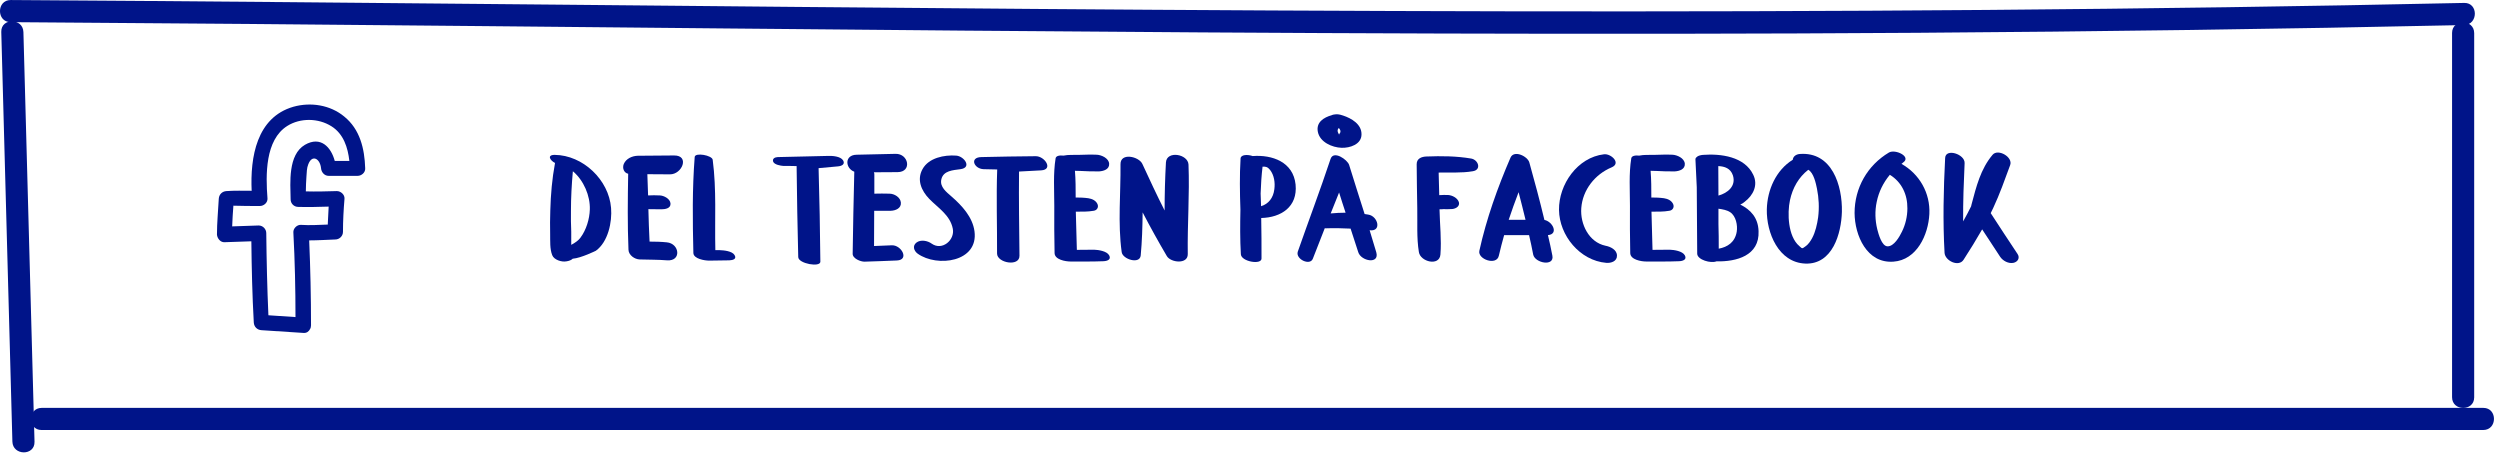 <?xml version="1.0" encoding="UTF-8" standalone="no"?>
<!DOCTYPE svg PUBLIC "-//W3C//DTD SVG 1.1//EN" "http://www.w3.org/Graphics/SVG/1.1/DTD/svg11.dtd">
<svg width="100%" height="100%" viewBox="0 0 339 62" version="1.1" xmlns="http://www.w3.org/2000/svg" xmlns:xlink="http://www.w3.org/1999/xlink" xml:space="preserve" style="fill-rule:evenodd;clip-rule:evenodd;stroke-linejoin:round;stroke-miterlimit:1.414;">
    <g transform="matrix(1,0,0,1,-6960.87,-3930.99)">
        <g transform="matrix(1,0,0,1,6750,2986.74)">
            <g>
                <path d="M293.731,972.451C293.431,968.631 289.911,965.291 286.091,965.251C284.971,965.251 285.491,966.031 286.131,966.351C285.731,968.491 285.551,970.611 285.491,972.791C285.451,973.851 285.451,974.931 285.471,976.011C285.491,976.931 285.411,977.991 285.751,978.851C285.991,979.491 287.051,979.811 287.651,979.691C287.691,979.691 287.731,979.691 287.771,979.671C288.011,979.631 288.331,979.531 288.531,979.331C289.651,979.251 291.671,978.251 291.671,978.251C293.331,977.051 293.891,974.351 293.731,972.451ZM290.851,972.651C290.811,973.951 290.371,975.431 289.571,976.491C289.311,976.851 288.831,977.191 288.331,977.451C288.311,976.831 288.351,976.191 288.331,975.691C288.291,974.731 288.271,973.771 288.291,972.811C288.291,971.031 288.391,969.251 288.551,967.471C290.031,968.711 290.911,970.811 290.851,972.651Z" style="fill:rgb(0,20,137);fill-rule:nonzero;"/>
                <path d="M301.711,967.891C303.371,967.911 304.431,965.311 302.271,965.331C300.631,965.331 298.991,965.351 297.351,965.371C296.591,965.391 295.771,965.751 295.451,966.491C295.231,967.051 295.471,967.691 296.051,967.811C295.991,971.251 295.951,974.671 296.091,978.111C296.111,978.851 296.931,979.411 297.611,979.431C298.851,979.471 300.091,979.451 301.331,979.551C303.311,979.691 303.031,977.271 301.291,977.111C300.511,977.031 299.731,977.011 298.951,977.011C298.871,975.551 298.831,974.091 298.791,972.611C299.391,972.631 299.971,972.611 300.551,972.631C301.071,972.631 301.851,972.511 301.791,971.831C301.731,971.191 300.891,970.771 300.351,970.751C299.811,970.711 299.291,970.731 298.751,970.751C298.731,969.791 298.691,968.831 298.651,967.871C299.671,967.871 300.691,967.891 301.711,967.891Z" style="fill:rgb(0,20,137);fill-rule:nonzero;"/>
                <path d="M310.471,978.831C310.151,978.291 309.011,978.191 308.471,978.171L307.871,978.171C307.771,974.031 308.051,970.011 307.511,965.911C307.431,965.311 305.131,964.891 305.071,965.531C304.731,969.891 304.791,974.191 304.891,978.551C304.911,979.351 306.431,979.591 307.031,979.591C307.931,979.591 308.851,979.571 309.771,979.551C310.251,979.531 310.811,979.371 310.471,978.831Z" style="fill:rgb(0,20,137);fill-rule:nonzero;"/>
                <path d="M325.191,965.991C324.851,965.451 323.771,965.371 323.211,965.391C320.931,965.431 318.631,965.491 316.331,965.551C315.951,965.571 315.571,965.751 315.711,966.171C315.871,966.591 316.751,966.731 317.111,966.751C317.711,966.751 318.311,966.751 318.891,966.771C318.931,970.871 319.011,974.991 319.111,979.111C319.131,980.011 322.131,980.531 322.111,979.731C322.071,975.511 321.991,971.271 321.871,967.051L324.491,966.811C324.991,966.771 325.511,966.531 325.191,965.991Z" style="fill:rgb(0,20,137);fill-rule:nonzero;"/>
                <path d="M332.311,965.111L327.011,965.231C325.331,965.271 325.491,967.091 326.711,967.531L326.711,967.591C326.631,971.271 326.531,974.971 326.491,978.651C326.471,979.311 327.591,979.751 328.111,979.731C329.571,979.671 331.031,979.651 332.491,979.571C334.211,979.491 333.111,977.471 331.811,977.511C331.011,977.551 330.191,977.571 329.391,977.611C329.391,976.011 329.411,974.411 329.411,972.831C330.171,972.851 330.931,972.831 331.671,972.831C332.311,972.811 333.091,972.491 333.031,971.731C332.971,970.991 332.131,970.511 331.471,970.511C330.791,970.491 330.111,970.491 329.431,970.511L329.431,967.891C329.431,967.791 329.411,967.691 329.371,967.611C330.431,967.611 331.511,967.591 332.591,967.591C334.571,967.571 334.091,965.071 332.311,965.111Z" style="fill:rgb(0,20,137);fill-rule:nonzero;"/>
                <path d="M343.011,975.611C342.751,973.671 341.291,972.111 339.891,970.891C339.211,970.291 338.291,969.611 338.511,968.591C338.771,967.371 340.111,967.331 341.111,967.191C342.711,966.971 341.611,965.431 340.531,965.351C338.911,965.231 336.811,965.651 335.971,967.171C335.151,968.631 335.811,970.111 336.871,971.211C338.071,972.451 339.711,973.411 340.071,975.271C340.371,976.791 338.631,978.291 337.211,977.291C336.671,976.891 335.711,976.691 335.131,977.151C334.571,977.591 334.791,978.271 335.311,978.651C337.951,980.531 343.571,979.791 343.011,975.611Z" style="fill:rgb(0,20,137);fill-rule:nonzero;"/>
                <path d="M351.311,965.431C348.851,965.451 346.391,965.491 343.931,965.551C342.291,965.591 342.951,967.151 344.251,967.191C344.871,967.211 345.471,967.211 346.091,967.231C345.951,971.031 346.091,974.831 346.071,978.631C346.071,979.911 349.131,980.451 349.111,978.931C349.071,975.131 349.011,971.311 349.051,967.511C350.051,967.451 351.051,967.411 352.051,967.351C353.751,967.251 352.531,965.411 351.311,965.431Z" style="fill:rgb(0,20,137);fill-rule:nonzero;"/>
                <path d="M361.271,978.871C360.951,978.291 359.811,978.131 359.231,978.111C358.451,978.111 357.671,978.111 356.891,978.131C356.831,976.411 356.791,974.671 356.751,972.951C357.571,972.951 358.391,972.971 359.171,972.831C359.631,972.771 359.871,972.351 359.691,971.931C359.471,971.431 358.951,971.211 358.451,971.131C357.891,971.051 357.311,971.031 356.731,971.031C356.731,969.831 356.731,968.611 356.631,967.411C356.891,967.431 357.151,967.431 357.411,967.431C358.231,967.471 359.071,967.511 359.911,967.491C360.531,967.451 361.331,967.211 361.271,966.431C361.191,965.691 360.251,965.271 359.611,965.231C358.771,965.191 357.931,965.231 357.111,965.251C356.471,965.271 355.731,965.211 355.091,965.351C354.571,965.291 354.071,965.371 354.011,965.711C353.671,967.791 353.831,970.051 353.831,972.151C353.811,974.291 353.831,976.431 353.871,978.571C353.891,979.471 355.371,979.711 356.031,979.711C357.511,979.711 359.011,979.731 360.491,979.671C361.011,979.651 361.591,979.451 361.271,978.871Z" style="fill:rgb(0,20,137);fill-rule:nonzero;"/>
                <path d="M372.031,966.571C371.971,965.131 369.071,964.631 368.971,966.271C368.851,968.431 368.791,970.611 368.791,972.791C367.731,970.711 366.751,968.591 365.771,966.471C365.291,965.451 362.791,964.911 362.811,966.511C362.851,970.411 362.431,974.551 362.971,978.431C363.091,979.411 365.431,980.131 365.551,978.891C365.731,976.971 365.791,975.011 365.811,973.051C366.851,975.051 367.951,977.031 369.091,978.971C369.611,979.871 371.951,980.131 371.931,978.711C371.871,974.671 372.191,970.611 372.031,966.571Z" style="fill:rgb(0,20,137);fill-rule:nonzero;"/>
                <path d="M386.551,969.271C386.231,966.211 383.391,965.211 380.731,965.411C380.031,965.171 379.131,965.211 379.091,965.731C378.951,968.031 378.991,970.351 379.071,972.671C379.031,974.691 379.011,976.711 379.131,978.731C379.191,979.731 381.931,980.191 381.931,979.311C381.931,977.491 381.931,975.651 381.891,973.811C384.571,973.751 386.851,972.311 386.551,969.271ZM383.671,969.911C383.531,971.091 382.871,971.911 381.871,972.211L381.811,970.491C381.851,969.271 381.931,968.051 382.071,966.851C382.491,966.811 382.771,966.891 383.091,967.291C383.651,968.011 383.791,969.031 383.671,969.911Z" style="fill:rgb(0,20,137);fill-rule:nonzero;"/>
                <path d="M392.791,964.291C393.911,964.331 395.491,963.831 395.491,962.471C395.511,961.091 394.131,960.291 392.971,959.911C392.931,959.891 392.891,959.891 392.831,959.871C392.551,959.771 392.251,959.731 391.991,959.751C391.791,959.771 391.611,959.791 391.451,959.871C390.371,960.171 389.311,960.831 389.571,962.131C389.851,963.531 391.511,964.251 392.791,964.291ZM392.431,962.471C392.371,962.331 392.271,962.211 392.251,962.011C392.251,961.831 392.311,961.711 392.391,961.611C392.471,961.651 392.531,961.731 392.571,961.831C392.731,962.131 392.591,962.291 392.431,962.471ZM392.431,962.511L392.431,962.491C392.511,962.491 392.491,962.691 392.431,962.511ZM396.591,975.471C398.271,975.691 397.731,973.551 396.411,973.351C396.231,973.311 396.071,973.291 395.911,973.271C395.211,971.051 394.491,968.831 393.811,966.611C393.591,965.911 391.691,964.571 391.291,965.811C389.891,970.031 388.311,974.191 386.851,978.371C386.511,979.391 388.511,980.331 388.891,979.331L390.511,975.191C390.551,975.211 390.591,975.211 390.631,975.211C391.771,975.171 392.891,975.191 394.011,975.251C394.351,976.311 394.711,977.371 395.051,978.451C395.431,979.671 397.971,980.131 397.491,978.451L396.591,975.471ZM391.311,973.191L392.451,970.351C392.731,971.271 393.031,972.171 393.331,973.091C392.651,973.091 391.971,973.131 391.311,973.191Z" style="fill:rgb(0,20,137);fill-rule:nonzero;"/>
                <path d="M410.371,965.751C408.391,965.411 406.311,965.391 404.311,965.471C403.651,965.491 402.971,965.731 402.971,966.511C402.971,968.511 403.031,970.511 403.051,972.491C403.091,974.431 402.951,976.511 403.271,978.431C403.471,979.751 406.051,980.391 406.191,978.771C406.351,976.771 406.111,974.691 406.071,972.691L406.071,972.631C406.251,972.631 406.411,972.631 406.571,972.611C407.091,972.611 407.311,972.631 407.831,972.591C408.311,972.531 408.851,972.211 408.691,971.651C408.491,971.071 407.791,970.731 407.231,970.691C406.831,970.671 406.431,970.691 406.031,970.711C406.011,969.691 405.991,968.671 405.951,967.651C407.491,967.611 409.071,967.731 410.571,967.471C411.791,967.291 411.351,965.931 410.371,965.751Z" style="fill:rgb(0,20,137);fill-rule:nonzero;"/>
                <path d="M420.291,974.071C419.671,971.471 418.971,968.871 418.251,966.291C418.031,965.451 416.171,964.531 415.691,965.631C413.931,969.711 412.431,973.911 411.471,978.251C411.211,979.411 413.811,980.311 414.111,978.931C414.331,977.991 414.571,977.051 414.831,976.131L418.211,976.131C418.411,977.011 418.611,977.891 418.771,978.771C419.011,979.931 421.671,980.431 421.371,978.911C421.191,977.971 420.991,977.051 420.771,976.131C422.231,976.011 421.451,974.311 420.291,974.071ZM415.451,974.051C415.871,972.791 416.311,971.551 416.791,970.311C417.111,971.551 417.431,972.791 417.731,974.051L415.451,974.051Z" style="fill:rgb(0,20,137);fill-rule:nonzero;"/>
                <path d="M428.571,977.571C426.311,977.091 425.131,974.631 425.291,972.471C425.471,969.991 427.151,967.891 429.391,966.951C430.751,966.391 429.331,965.051 428.371,965.171C424.771,965.591 422.231,969.251 422.271,972.711C422.311,976.191 425.111,979.591 428.671,979.891C429.311,979.951 430.151,979.691 430.131,978.911C430.131,978.111 429.231,977.691 428.571,977.571Z" style="fill:rgb(0,20,137);fill-rule:nonzero;"/>
                <path d="M439.331,978.871C439.011,978.291 437.871,978.131 437.291,978.111C436.511,978.111 435.731,978.111 434.951,978.131C434.891,976.411 434.851,974.671 434.811,972.951C435.631,972.951 436.451,972.971 437.231,972.831C437.691,972.771 437.931,972.351 437.751,971.931C437.531,971.431 437.011,971.211 436.511,971.131C435.951,971.051 435.371,971.031 434.791,971.031C434.791,969.831 434.791,968.611 434.691,967.411C434.951,967.431 435.211,967.431 435.471,967.431C436.291,967.471 437.131,967.511 437.971,967.491C438.591,967.451 439.391,967.211 439.331,966.431C439.251,965.691 438.311,965.271 437.671,965.231C436.831,965.191 435.991,965.231 435.171,965.251C434.531,965.271 433.791,965.211 433.151,965.351C432.631,965.291 432.131,965.371 432.071,965.711C431.731,967.791 431.891,970.051 431.891,972.151C431.871,974.291 431.891,976.431 431.931,978.571C431.951,979.471 433.431,979.711 434.091,979.711C435.571,979.711 437.071,979.731 438.551,979.671C439.071,979.651 439.651,979.451 439.331,978.871Z" style="fill:rgb(0,20,137);fill-rule:nonzero;"/>
                <path d="M449.331,975.591C449.271,973.751 448.231,972.671 446.851,971.991C447.071,971.891 447.271,971.771 447.451,971.611C448.611,970.731 449.291,969.351 448.611,967.951C447.431,965.471 444.211,965.071 441.791,965.251C441.591,965.271 441.151,965.331 440.971,965.531C440.851,965.611 440.771,965.711 440.771,965.851C440.831,967.111 440.891,968.371 440.951,969.631L441.011,978.651C441.031,979.491 442.871,979.991 443.611,979.691C446.331,979.751 449.471,978.931 449.331,975.591ZM445.851,968.031C446.311,969.491 445.131,970.431 443.891,970.771C443.891,969.431 443.871,968.111 443.871,966.771C444.731,966.811 445.531,967.071 445.851,968.031ZM446.371,975.671C446.131,977.111 445.111,977.751 443.931,977.971C443.931,976.851 443.931,975.751 443.891,974.631L443.891,972.551C444.451,972.631 445.051,972.731 445.491,973.031C446.271,973.551 446.511,974.811 446.371,975.671Z" style="fill:rgb(0,20,137);fill-rule:nonzero;"/>
                <path d="M454.911,965.131C454.431,965.171 454.011,965.451 453.971,965.911C451.711,967.311 450.511,969.971 450.451,972.651C450.391,975.811 452.031,979.851 455.671,979.991C459.371,980.131 460.551,975.911 460.631,972.971C460.711,969.411 459.291,964.791 454.911,965.131ZM457.411,973.711C457.271,974.671 457.051,975.691 456.591,976.551C456.371,976.951 456.071,977.411 455.671,977.671C455.191,978.031 455.251,977.951 454.851,977.611C453.311,976.311 453.211,973.151 453.591,971.391C453.951,969.711 454.771,968.291 456.071,967.271C456.811,967.671 457.111,969.151 457.251,969.831C457.511,971.111 457.571,972.431 457.411,973.711Z" style="fill:rgb(0,20,137);fill-rule:nonzero;"/>
                <path d="M468.711,966.471C468.771,966.411 468.851,966.351 468.931,966.291C470.091,965.491 467.871,964.431 467.011,964.931C464.091,966.671 462.351,969.731 462.351,973.131C462.371,976.171 464.011,979.991 467.611,979.731C470.791,979.511 472.351,976.091 472.491,973.271C472.631,970.411 471.131,967.831 468.711,966.471ZM468.771,975.671C468.451,976.331 467.691,977.691 466.811,977.651C466.031,977.631 465.591,975.971 465.431,975.351C465.131,974.131 465.091,972.851 465.351,971.631C465.631,970.251 466.251,969.011 467.131,967.951C468.731,968.931 469.531,970.611 469.511,972.511C469.511,973.591 469.251,974.711 468.771,975.671Z" style="fill:rgb(0,20,137);fill-rule:nonzero;"/>
                <path d="M484.451,978.691C483.231,976.851 482.011,975.011 480.811,973.151C480.931,972.931 481.031,972.691 481.151,972.451C482.031,970.571 482.731,968.591 483.451,966.631C483.851,965.551 481.811,964.371 481.071,965.231C479.431,967.171 478.851,969.571 478.211,971.971L478.151,972.231C477.811,972.931 477.451,973.591 477.071,974.271C477.051,971.631 477.151,968.991 477.271,966.371C477.331,965.151 474.691,964.311 474.631,965.671C474.411,969.971 474.311,974.251 474.551,978.531C474.611,979.611 476.471,980.511 477.131,979.471C478.011,978.111 478.851,976.751 479.651,975.351C480.471,976.591 481.291,977.831 482.091,979.071C482.451,979.611 483.211,980.031 483.891,979.891C484.471,979.771 484.811,979.231 484.451,978.691Z" style="fill:rgb(0,20,137);fill-rule:nonzero;"/>
            </g>
        </g>
        <g transform="matrix(1,0,0,1,6750,2986.74)">
            <path d="M212.306,947.254C298.499,947.81 384.69,949.283 470.887,948.697C495.593,948.529 520.299,948.189 545,947.648C546.93,947.606 546.954,944.605 545.022,944.647C458.853,946.533 372.672,945.717 286.496,944.881C261.774,944.641 237.051,944.412 212.328,944.253C210.394,944.241 210.375,947.241 212.306,947.254" style="fill:rgb(0,20,137);fill-rule:nonzero;"/>
        </g>
        <g transform="matrix(1,0,0,1,6750,2986.74)">
            <path d="M543.37,948.723L543.37,998.111C543.37,1000.04 546.37,1000.06 546.37,998.132L546.37,948.744C546.37,946.812 543.37,946.791 543.37,948.723" style="fill:rgb(0,20,137);fill-rule:nonzero;"/>
        </g>
        <g transform="matrix(1,0,0,1,6750,2986.74)">
            <path d="M216.507,1002.56L547.593,1002.56C549.526,1002.56 549.547,999.559 547.615,999.559L290.389,999.559L216.528,999.559C214.596,999.559 214.575,1002.56 216.507,1002.56" style="fill:rgb(0,20,137);fill-rule:nonzero;"/>
        </g>
        <g transform="matrix(1,0,0,1,6750,2986.74)">
            <path d="M211.044,948.576C211.546,967.096 212.048,985.614 212.55,1004.13C212.602,1006.06 215.603,1006.09 215.551,1004.15C215.049,985.636 214.547,967.117 214.045,948.597C213.993,946.669 210.992,946.644 211.044,948.576" style="fill:rgb(0,20,137);fill-rule:nonzero;"/>
        </g>
        <g transform="matrix(1,0,0,1,6750,2986.74)">
            <path d="M246.109,972.183C246.646,972.183 247.182,971.729 247.141,971.151C246.893,967.973 246.811,963.226 249.824,961.328C251.599,960.213 254.034,960.254 255.809,961.369C257.46,962.401 258.038,964.258 258.244,966.074L256.263,966.074C255.768,964.216 254.364,962.648 252.218,963.886C249.906,965.248 250.236,969.004 250.278,971.275C250.278,971.852 250.732,972.306 251.31,972.306C252.672,972.348 254.075,972.306 255.437,972.265C255.396,973.09 255.355,973.916 255.314,974.701C254.116,974.742 252.92,974.825 251.681,974.742C251.145,974.701 250.608,975.237 250.65,975.774C250.856,979.612 250.938,983.451 250.938,987.247C249.7,987.165 248.503,987.082 247.265,987C247.1,983.286 247.017,979.571 246.976,975.856C246.976,975.32 246.522,974.825 245.944,974.825C244.747,974.866 243.55,974.907 242.353,974.948C242.395,973.998 242.436,973.09 242.518,972.141C243.756,972.183 244.912,972.183 246.109,972.183M241.321,977.094C242.518,977.053 243.756,977.012 244.954,976.97C244.995,980.644 245.077,984.318 245.284,987.991C245.325,988.569 245.738,988.982 246.316,989.023C248.214,989.147 250.113,989.27 252.011,989.394C252.465,989.436 252.755,989.188 252.92,988.858C253.002,988.734 253.044,988.528 253.044,988.363C253.044,984.524 252.961,980.685 252.796,976.847C253.993,976.847 255.19,976.764 256.345,976.723C256.882,976.723 257.377,976.269 257.377,975.691C257.377,974.205 257.46,972.678 257.584,971.192C257.625,970.656 257.089,970.161 256.552,970.161C255.149,970.202 253.745,970.243 252.342,970.202C252.342,969.541 252.383,968.839 252.424,968.179C252.465,967.642 252.465,967.023 252.672,966.528C253.209,965.124 254.281,965.785 254.405,967.065C254.447,967.601 254.859,968.096 255.437,968.096L259.359,968.096C259.895,968.096 260.432,967.642 260.39,967.065C260.308,964.423 259.689,961.782 257.542,960.048C255.644,958.479 253.002,958.067 250.65,958.727C245.655,960.171 244.788,965.579 244.995,970.119C243.839,970.119 242.725,970.078 241.569,970.161C240.991,970.202 240.578,970.614 240.537,971.192C240.455,972.802 240.29,974.412 240.29,976.063C240.331,976.599 240.785,977.135 241.321,977.094" style="fill:rgb(0,20,137);fill-rule:nonzero;"/>
        </g>
    </g>
</svg>
